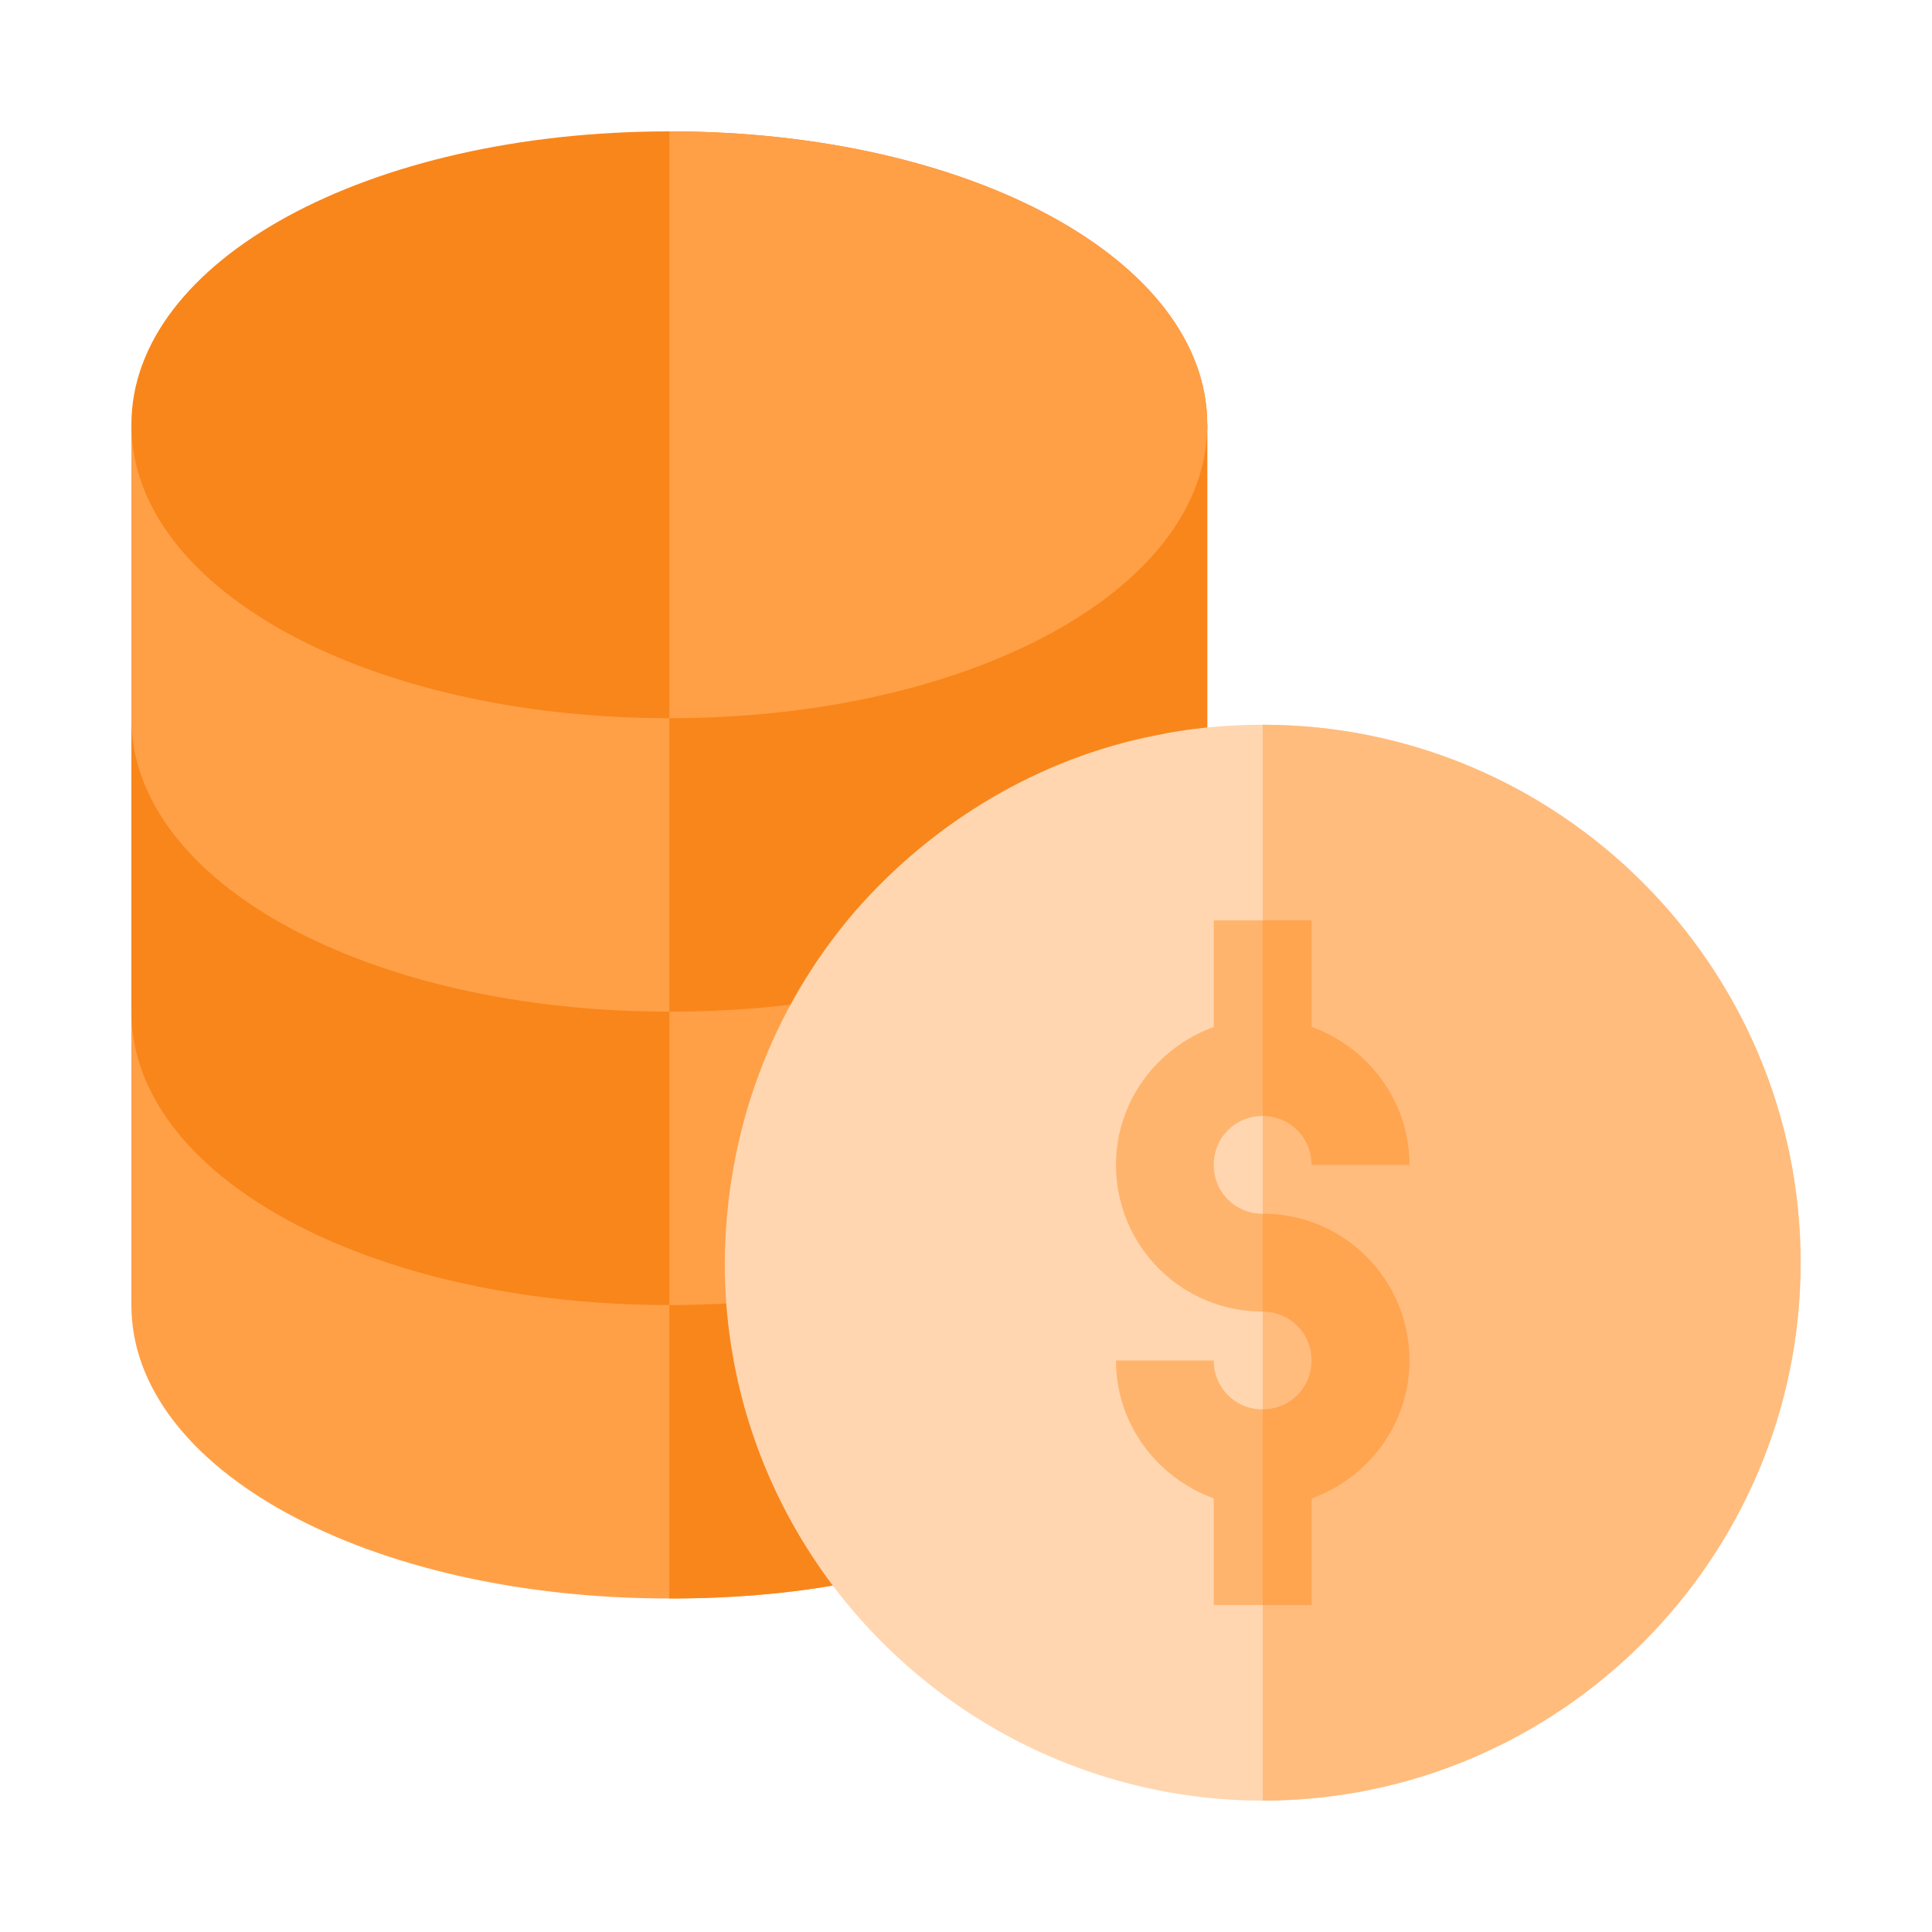 <svg width="250" height="250" viewBox="0 0 250 250" fill="none" xmlns="http://www.w3.org/2000/svg">
<path d="M120.781 202.54L111.542 204.439C103.822 206.084 95.469 206.844 86.609 206.844C47.628 206.844 17 190.138 17 168.875V130.906L31.555 136.602C37.503 146.727 58.386 156.219 86.609 156.219C90.659 156.219 94.836 155.965 98.633 155.586L105.594 154.953V161.914C105.594 174.064 109.011 185.075 115.466 194.693L120.781 202.54Z" fill="#FFA047"/>
<path d="M115.466 194.693L120.781 202.54L111.542 204.439C103.822 206.084 95.469 206.844 86.609 206.844V156.219C90.659 156.219 94.836 155.965 98.633 155.586L105.594 154.953V161.914C105.594 174.064 109.011 185.075 115.466 194.693Z" fill="#F9861B"/>
<path d="M132.425 110.277L119.389 125.464C110.657 135.589 105.72 148.625 105.594 161.914V167.736L99.898 168.242C95.596 168.621 91.166 168.875 86.609 168.875C47.628 168.875 17 152.169 17 130.906V92.938L32.315 99.772C39.148 109.391 59.398 118.25 86.609 118.25C96.102 118.25 104.961 117.237 113.061 115.213L132.425 110.277Z" fill="#F9861B"/>
<path d="M113.061 115.212L132.425 110.276L119.389 125.464C110.657 135.589 105.72 148.625 105.594 161.914V167.735L99.898 168.242C95.596 168.621 91.166 168.875 86.609 168.875V118.25C96.102 118.25 104.961 117.237 113.061 115.212Z" fill="#FF9F46"/>
<path d="M143.562 54.969C143.562 66.992 120.149 80.281 86.609 80.281C53.07 80.281 29.656 66.992 29.656 54.969H17V92.938C17 114.2 47.628 130.906 86.609 130.906C97.115 130.906 106.986 129.767 116.099 127.489L118.123 126.983L119.389 125.464C127.742 115.718 139.007 109.137 151.156 106.732L156.219 105.72V54.969H143.562Z" fill="#FFA047"/>
<path d="M156.219 54.969V105.72L151.156 106.732C139.006 109.137 127.742 115.719 119.389 125.464L118.123 126.983L116.099 127.489C106.986 129.767 97.115 130.906 86.609 130.906V80.281C120.149 80.281 143.562 66.992 143.562 54.969H156.219Z" fill="#F9861B"/>
<path d="M86.609 17C47.628 17 17 33.706 17 54.969C17 76.231 47.628 92.938 86.609 92.938C125.591 92.938 156.219 76.231 156.219 54.969C156.219 33.706 125.591 17 86.609 17Z" fill="#F9861B"/>
<path d="M156.219 54.969C156.219 76.231 125.591 92.938 86.609 92.938V17C125.591 17 156.219 33.706 156.219 54.969Z" fill="#FF9F46"/>
<path d="M163.391 93.781C158.328 93.781 153.645 94.287 149.469 95.173C134.661 98.084 120.866 106.184 110.614 117.955C99.856 130.484 93.908 146.305 93.781 163.391C93.781 177.439 97.958 190.982 105.932 202.625C118.967 221.609 140.483 233 163.391 233C201.739 233 233 201.739 233 163.391C233 125.042 201.739 93.781 163.391 93.781Z" fill="#FFD6B0"/>
<path d="M233 163.391C233 201.739 201.739 233 163.391 233V93.781C201.739 93.781 233 125.042 233 163.391Z" fill="#FFBC7D"/>
<path d="M182.375 176.047C182.375 184.273 177.06 191.234 169.719 193.892V207.688H157.062V193.892C149.721 191.234 144.406 184.273 144.406 176.047H157.062C157.062 179.59 159.846 182.375 163.391 182.375C166.935 182.375 169.719 179.59 169.719 176.047C169.719 172.503 166.935 169.719 163.391 169.719C152.886 169.719 144.406 161.239 144.406 150.734C144.406 142.507 149.721 135.547 157.062 132.889V119.094H169.719V132.889C177.06 135.547 182.375 142.507 182.375 150.734H169.719C169.719 147.19 166.935 144.406 163.391 144.406C159.846 144.406 157.062 147.19 157.062 150.734C157.062 154.278 159.846 157.062 163.391 157.062C173.896 157.062 182.375 165.542 182.375 176.047Z" fill="#FFB46D"/>
<path d="M182.375 176.047C182.375 184.273 177.06 191.234 169.719 193.892V207.688H163.391V182.375C166.935 182.375 169.719 179.59 169.719 176.047C169.719 172.503 166.935 169.719 163.391 169.719V157.062C173.896 157.062 182.375 165.542 182.375 176.047Z" fill="#FFA44F"/>
<path d="M163.391 144.406V119.094H169.719V132.889C177.06 135.547 182.375 142.507 182.375 150.734H169.719C169.719 147.19 166.935 144.406 163.391 144.406Z" fill="#FFA44F"/>
</svg>
